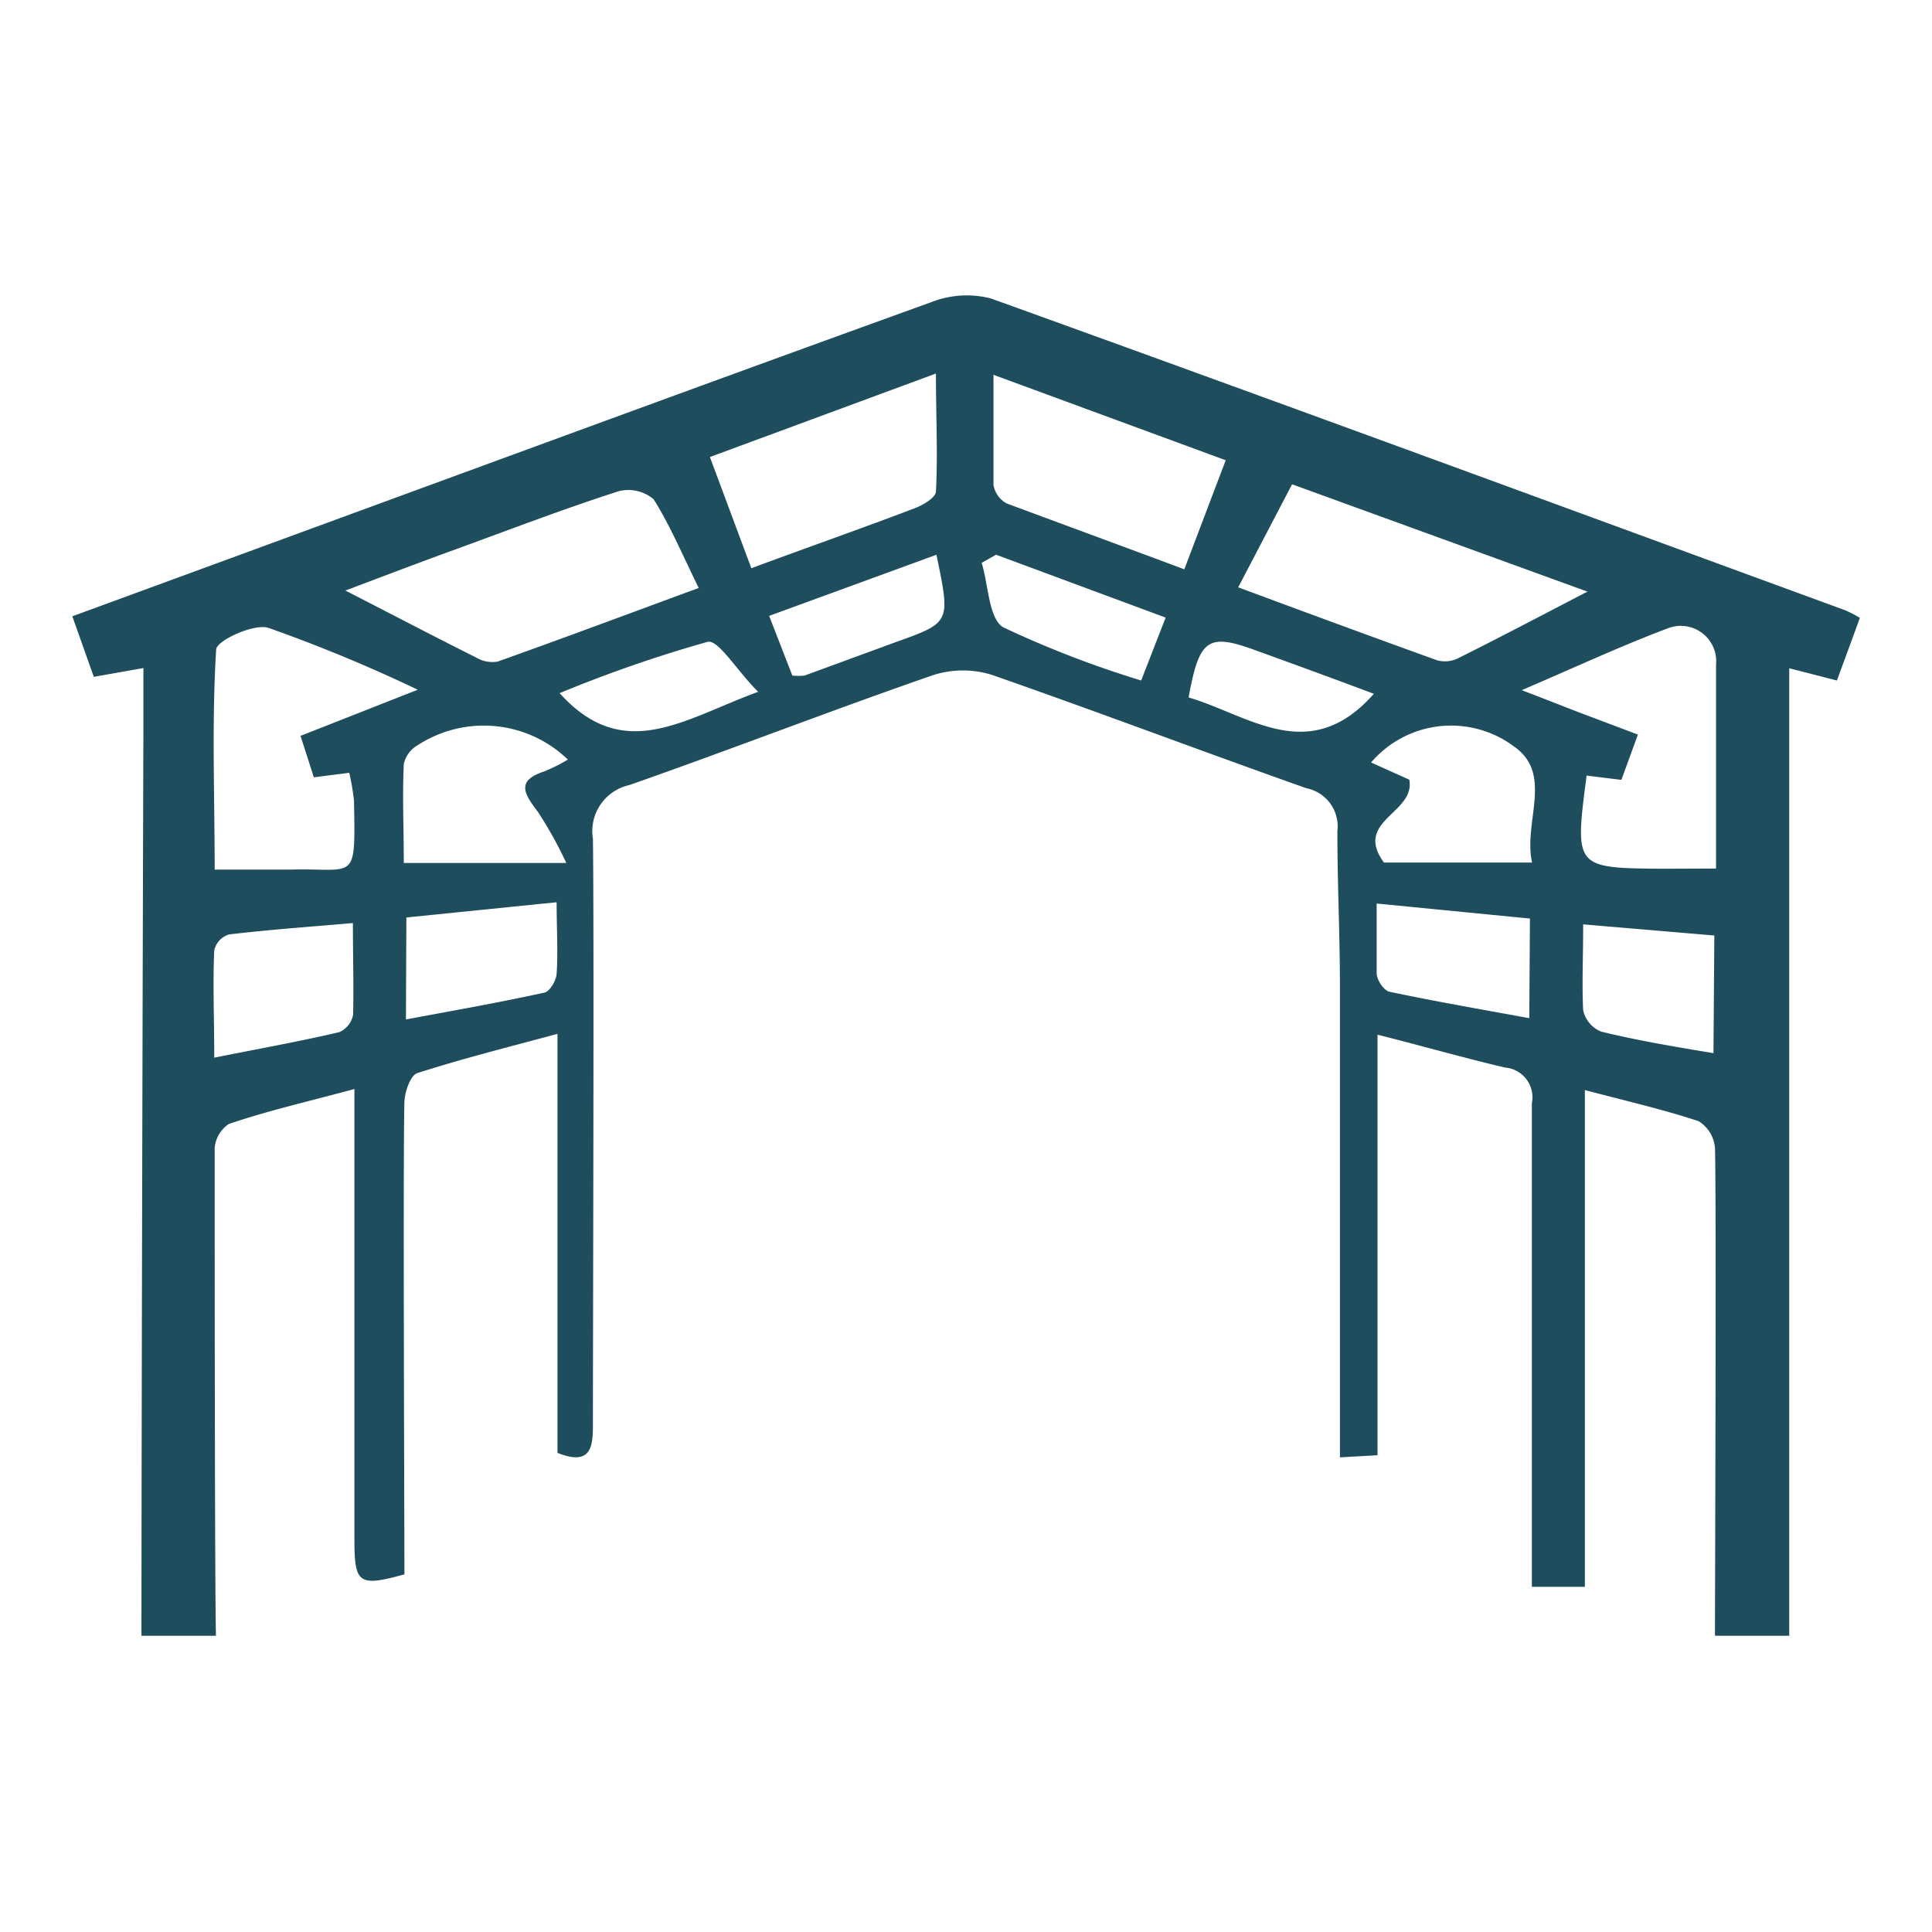 <svg id="Layer_1" data-name="Layer 1" xmlns="http://www.w3.org/2000/svg" viewBox="0 0 90 90"><defs><style>.cls-1{fill:#1e4d5e;}</style></defs><path class="cls-1" d="M79.89,76.2c0-2.39.07-20.33,0-22.73a1.62,1.62,0,0,0-.76-1.24c-1.66-.55-3.37-.94-5.3-1.45V73.92H71.36c0-2.34,0-20.21,0-22.53a1.39,1.39,0,0,0-1.25-1.66c-1.92-.45-3.83-1-5.94-1.53V67.79l-1.75.1c0-2.2,0-19.79,0-21.83,0-2.45-.12-4.89-.12-7.34a1.81,1.81,0,0,0-1.44-2C56,35,51.14,33.16,46.24,31.45a4.52,4.52,0,0,0-2.77,0c-4.74,1.64-9.41,3.46-14.15,5.12a2.2,2.2,0,0,0-1.7,2.5c.06,3.93,0,23.41,0,27.34,0,1-.1,1.89-1.65,1.27V48.16c-2.33.63-4.45,1.16-6.53,1.83-.32.1-.59.88-.6,1.35-.07,2.15,0,19.86,0,22-2.11.58-2.32.44-2.33-1.54,0-1.75,0-19,0-21.07-2.17.59-4,1-5.85,1.63A1.49,1.49,0,0,0,10,53.48c0,2.39,0,20.33.06,22.72H6.59c0-8.84.06-33.23.09-42.08v-3l-2.31.41-1-2.82,13-4.77c9-3.3,18-6.61,27-9.86a4.52,4.52,0,0,1,2.78-.18c13.29,4.79,26.55,9.67,39.81,14.53a6.43,6.43,0,0,1,.68.35c-.36,1-.71,1.94-1.07,2.92l-2.22-.57V76.2ZM16.09,27.51c2.36,1.21,4.21,2.18,6.09,3.12a1.47,1.47,0,0,0,1,.19c3.09-1.1,6.16-2.25,9.37-3.43-.75-1.52-1.32-2.89-2.1-4.13a1.82,1.82,0,0,0-1.62-.38c-2.43.78-4.82,1.69-7.22,2.57C19.89,26.07,18.21,26.71,16.09,27.51Zm41.59-.15c3.21,1.19,6.24,2.31,9.27,3.4a1.38,1.38,0,0,0,1-.11c1.91-.95,3.8-1.95,6-3.09l-13.76-5ZM14,34.28l5.46-2.15a71,71,0,0,0-6.95-2.88c-.68-.22-2.41.59-2.44,1C9.86,33.63,10,37,10,40.51c1.34,0,2.42,0,3.49,0,3.1-.09,3.07.68,3-3.21A11,11,0,0,0,16.27,36l-1.65.21Zm65.94,6.18c0-3.34,0-6.42,0-9.49a1.65,1.65,0,0,0-2.22-1.71c-2.19.82-4.31,1.81-6.83,2.89,1.2.46,2,.78,2.76,1.07l2.65,1-.77,2.11-1.62-.2c-.56,4.3-.56,4.3,3.49,4.34Zm-33.66-23c0,2,0,3.56,0,5.13a1.21,1.21,0,0,0,.61.86c2.69,1,5.41,2,8.28,3.07.67-1.76,1.28-3.38,1.93-5.08ZM35,26.47c2.7-1,5.16-1.86,7.6-2.79.38-.14,1-.5,1-.79.09-1.71,0-3.44,0-5.49L33.07,21.29Zm-8.55,8.91a5.64,5.64,0,0,0-7-.66,1.34,1.34,0,0,0-.64.87c-.07,1.52,0,3,0,4.61h7.57a18.72,18.72,0,0,0-1.33-2.39c-.61-.81-1.05-1.44.32-1.88A8,8,0,0,0,26.46,35.38Zm44.92,4.8c-.42-1.88,1-4.1-.82-5.39a4.9,4.9,0,0,0-6.68.73l1.78.8c.3,1.57-2.62,1.9-1.18,3.86ZM16.44,43c-2.08.18-3.93.31-5.77.53a1,1,0,0,0-.69.74c-.07,1.57,0,3.14,0,5,2.1-.42,4-.76,5.83-1.19a1.11,1.11,0,0,0,.64-.82C16.48,45.89,16.44,44.55,16.44,43Zm63.42.58-6.11-.52c0,1.54-.06,2.79,0,4a1.39,1.39,0,0,0,.85,1c1.69.41,3.4.7,5.22,1Zm-8.59-.79-7.14-.7c0,1.23,0,2.24,0,3.24,0,.32.34.82.6.87,2.13.45,4.27.82,6.51,1.23ZM18.91,47.49c2.25-.42,4.36-.79,6.45-1.25.25-.05.55-.56.57-.88.07-1,0-2.11,0-3.33l-7,.71ZM46.4,25.84l-.67.38c.31,1,.33,2.6,1,3a47.45,47.45,0,0,0,6.43,2.48l1.14-2.93Zm-2.77,0-7.8,2.85,1.08,2.78a2.61,2.61,0,0,0,.57,0l4.31-1.58C44.27,29,44.28,29,43.63,25.88ZM64,32.32c-1.84-.69-3.64-1.35-5.44-2-2.29-.85-2.69-.58-3.19,2.17C58.22,33.33,61,35.71,64,32.32Zm-28.69-.1c-1-1-1.85-2.44-2.35-2.32a61.88,61.88,0,0,0-6.89,2.39C29.07,35.61,31.87,33.48,35.34,32.22Z"/></svg>